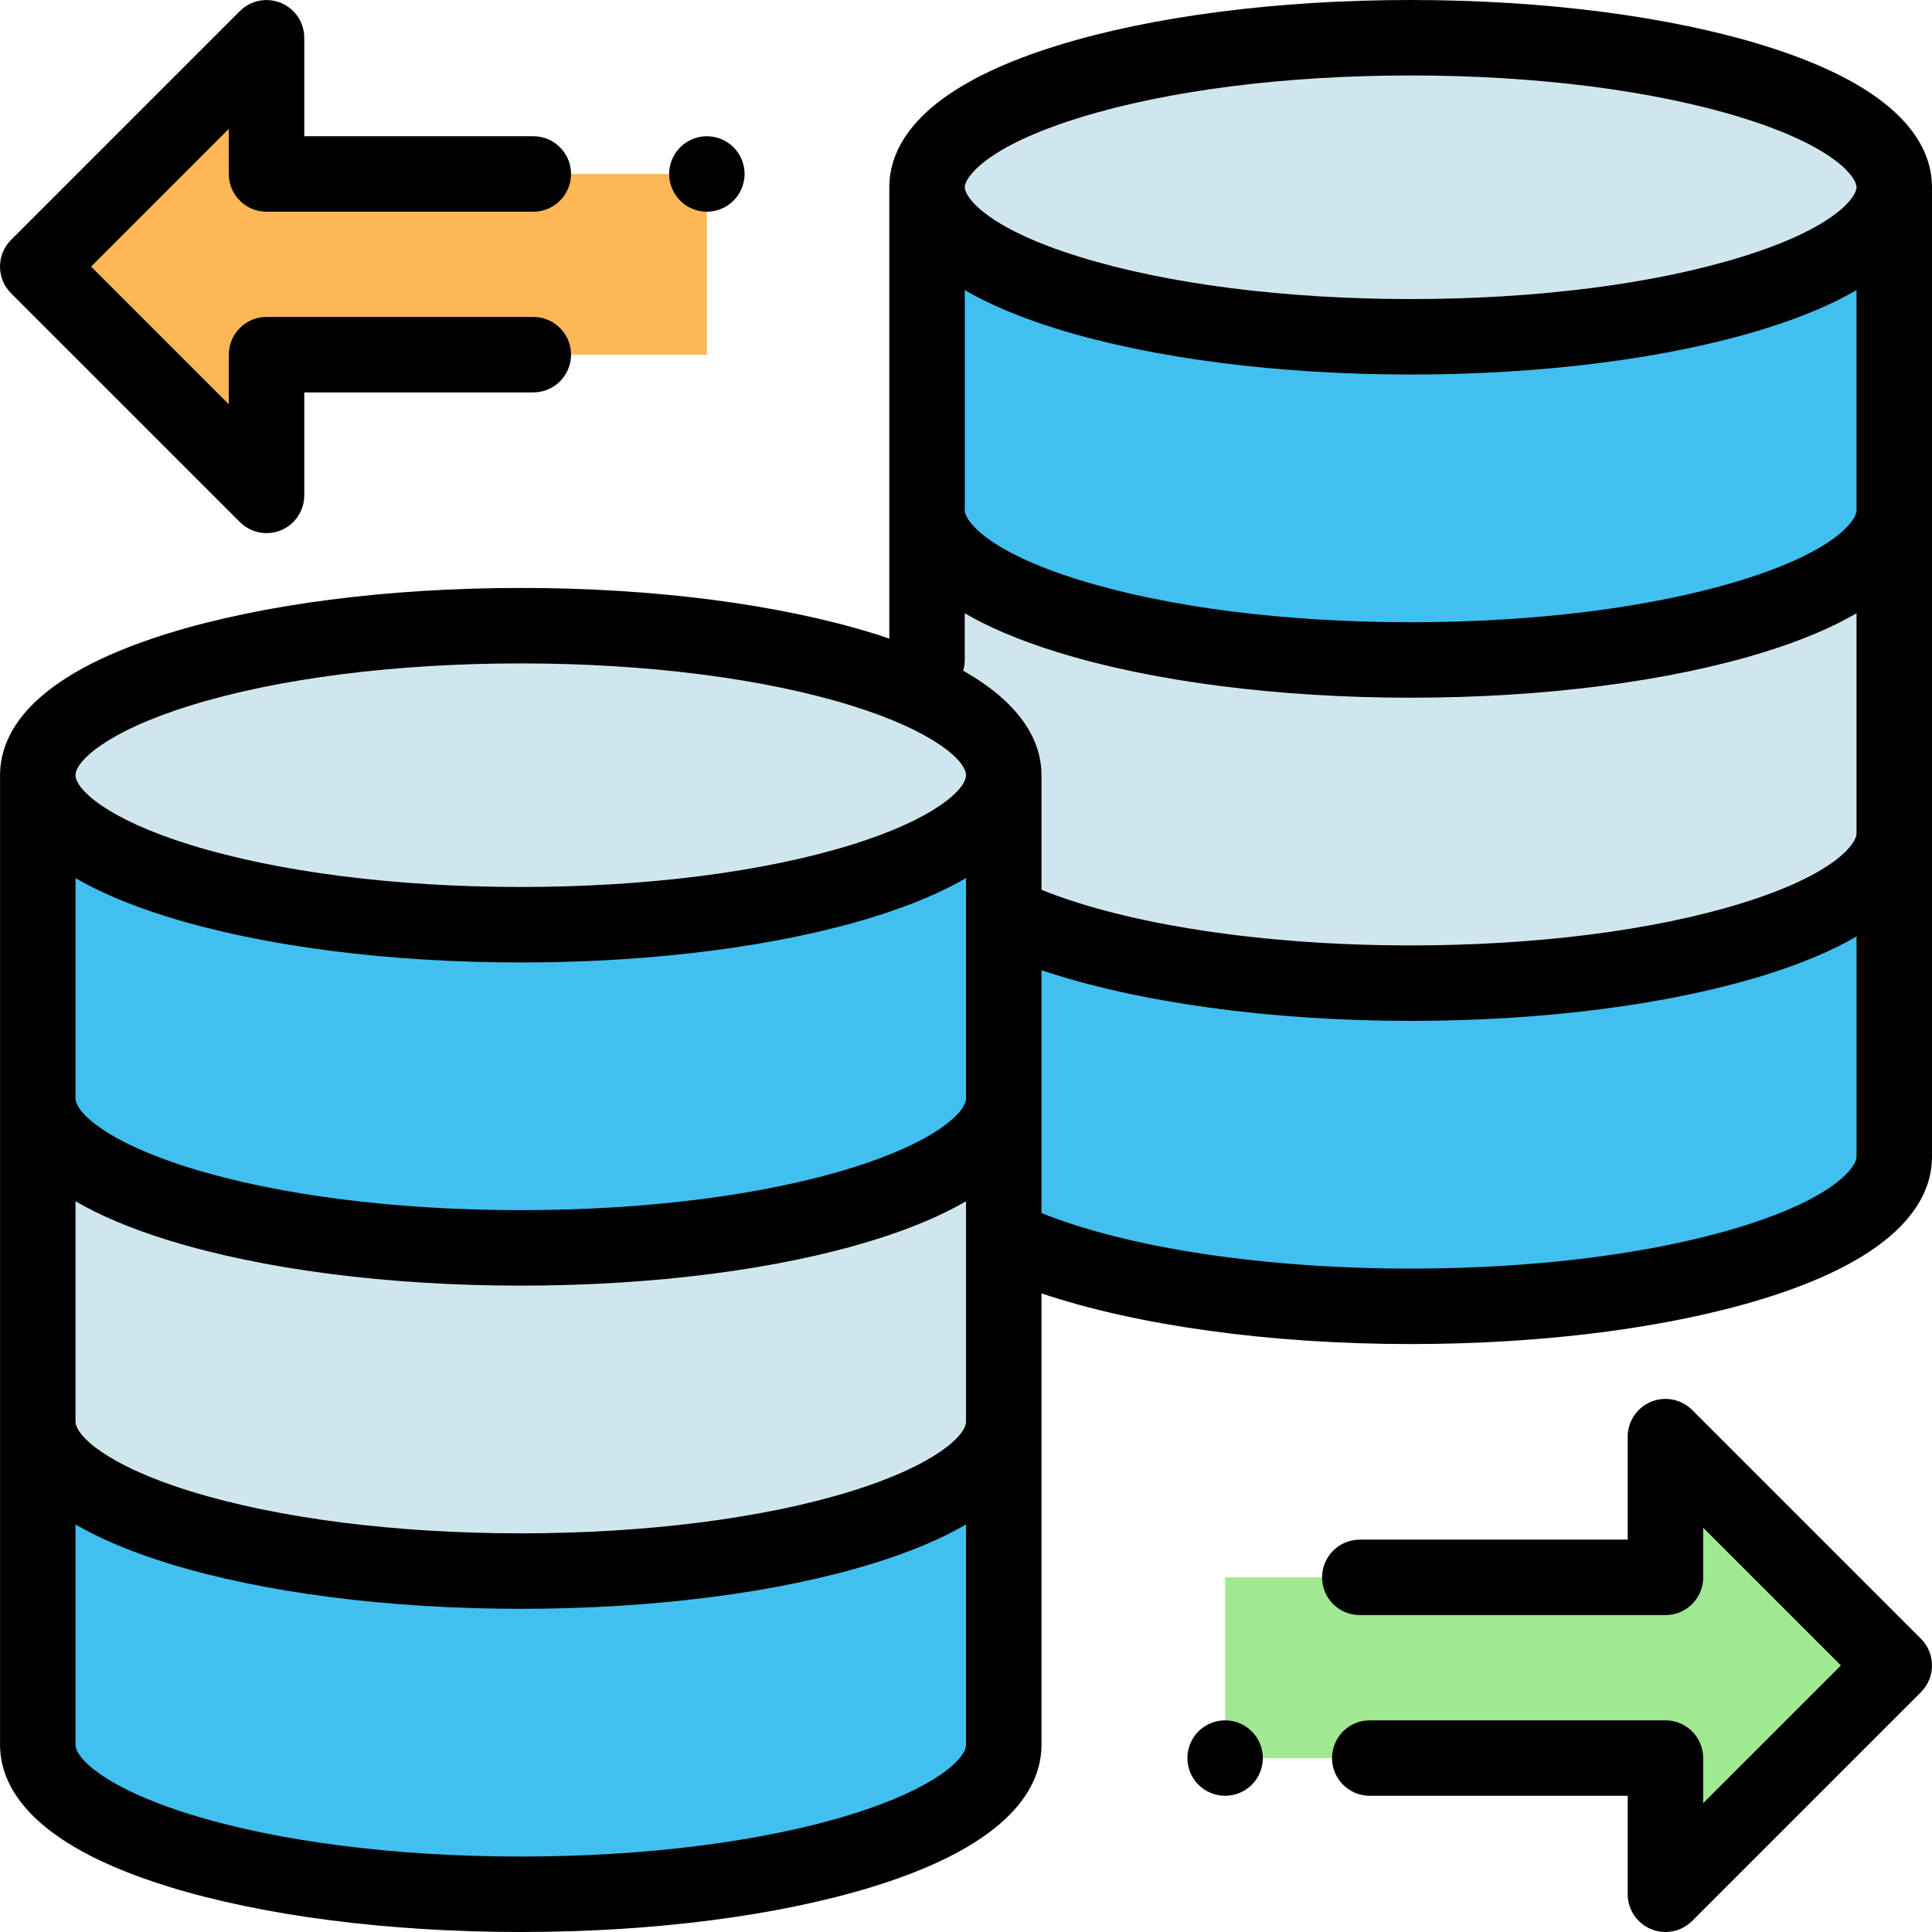 <svg width="72" height="72" viewBox="0 0 72 72" fill="none" xmlns="http://www.w3.org/2000/svg">
<g clip-path="url(#clip0_669_3866)">
<path d="M45.657 65.518H62.067V70.594L70.594 62.067L62.067 53.54V58.784H45.657V65.518Z" fill="#A0E892"/>
<path d="M26.343 6.484H9.933V1.408L1.406 9.935L9.933 18.462V13.218H26.343V6.484Z" fill="#FEB756"/>
<path d="M70.57 6.979V43.11C70.57 46.188 62.506 48.682 52.559 48.682C42.612 48.682 34.548 46.188 34.548 43.11V6.979H70.57Z" fill="#41C0F0"/>
<path d="M52.559 24.725C42.612 24.725 34.548 22.23 34.548 19.153V31.129C34.548 34.206 42.612 36.701 52.559 36.701C62.506 36.701 70.57 34.206 70.57 31.129V19.153C70.57 22.23 62.506 24.725 52.559 24.725Z" fill="#D0E6EF"/>
<path d="M52.559 12.551C62.506 12.551 70.57 10.056 70.57 6.979C70.57 3.901 62.506 1.406 52.559 1.406C42.612 1.406 34.548 3.901 34.548 6.979C34.548 10.056 42.612 12.551 52.559 12.551Z" fill="#D0E6EF"/>
<path d="M37.407 28.889V65.021C37.407 68.098 29.348 70.593 19.407 70.593C9.466 70.593 1.408 68.098 1.408 65.021V28.889H37.407Z" fill="#41C0F0"/>
<path d="M19.408 46.636C9.467 46.636 1.408 44.141 1.408 41.064V53.039C1.408 56.117 9.467 58.611 19.408 58.611C29.349 58.611 37.407 56.117 37.407 53.039V41.064C37.407 44.141 29.349 46.636 19.408 46.636Z" fill="#D0E6EF"/>
<path d="M19.407 34.461C29.348 34.461 37.407 31.967 37.407 28.889C37.407 25.812 29.348 23.317 19.407 23.317C9.466 23.317 1.408 25.812 1.408 28.889C1.408 31.967 9.466 34.461 19.407 34.461Z" fill="#D0E6EF"/>
<path d="M52.571 50.089C57.522 50.089 62.195 49.487 65.73 48.394C70.912 46.792 72 44.637 72 43.111V6.979C72 5.452 70.912 3.297 65.73 1.695C62.195 0.602 57.522 0 52.571 0C47.62 0 42.946 0.602 39.411 1.695C34.229 3.297 33.142 5.452 33.142 6.979V23.798C32.95 23.733 32.755 23.669 32.551 23.606C29.02 22.513 24.353 21.911 19.408 21.911C14.463 21.911 9.795 22.513 6.264 23.606C1.088 25.208 0.002 27.363 0.002 28.889V65.022C0.002 66.547 1.088 68.703 6.264 70.305C9.795 71.398 14.463 72 19.408 72C24.353 72 29.02 71.398 32.551 70.305C37.727 68.703 38.813 66.547 38.813 65.022V48.2C42.359 49.396 47.319 50.089 52.571 50.089ZM64.9 45.708C61.627 46.72 57.248 47.277 52.571 47.277C47.106 47.277 42.047 46.509 38.813 45.206V36.156C42.359 37.352 47.319 38.045 52.571 38.045C57.522 38.045 62.195 37.443 65.73 36.35C67.182 35.901 68.312 35.409 69.188 34.899V43.111C69.188 43.465 68.417 44.62 64.9 45.708ZM36.001 40.933C36.001 41.444 34.861 42.558 31.719 43.53C28.451 44.542 24.078 45.099 19.407 45.099C14.737 45.099 10.364 44.542 7.096 43.53C3.954 42.558 2.814 41.444 2.814 40.933V32.724C3.688 33.233 4.816 33.724 6.264 34.173C9.795 35.266 14.463 35.868 19.407 35.868C24.352 35.868 29.02 35.266 32.551 34.173C33.999 33.724 35.127 33.233 36.001 32.724V40.933H36.001ZM2.814 44.767C3.688 45.277 4.816 45.768 6.264 46.217C9.795 47.31 14.463 47.912 19.407 47.912C24.352 47.912 29.02 47.31 32.551 46.217C33.999 45.769 35.127 45.277 36.001 44.767V52.977C36.001 53.488 34.861 54.602 31.719 55.574C28.451 56.586 24.078 57.143 19.407 57.143C14.737 57.143 10.364 56.586 7.096 55.574C3.954 54.602 2.814 53.488 2.814 52.977C2.814 52.977 2.814 44.767 2.814 44.767ZM35.954 10.811C36.829 11.321 37.959 11.813 39.411 12.262C42.946 13.355 47.62 13.957 52.571 13.957C57.522 13.957 62.195 13.355 65.73 12.262C67.182 11.813 68.312 11.321 69.187 10.811V19.023C69.187 19.376 68.417 20.532 64.899 21.619C61.626 22.631 57.248 23.189 52.571 23.189C47.893 23.189 43.515 22.631 40.242 21.619C36.724 20.532 35.954 19.376 35.954 19.023L35.954 10.811ZM40.242 4.382C43.515 3.37 47.894 2.812 52.571 2.812C57.248 2.812 61.627 3.37 64.9 4.382C68.417 5.469 69.188 6.625 69.188 6.978C69.188 7.332 68.417 8.488 64.9 9.575C61.627 10.587 57.248 11.145 52.571 11.145C47.894 11.145 43.516 10.587 40.242 9.575C36.725 8.488 35.954 7.332 35.954 6.978C35.954 6.625 36.724 5.469 40.242 4.382ZM35.954 24.595V22.855C36.829 23.365 37.959 23.857 39.411 24.306C42.946 25.399 47.62 26.001 52.571 26.001C57.522 26.001 62.195 25.399 65.73 24.306C67.182 23.857 68.312 23.365 69.187 22.855V31.067C69.187 31.42 68.417 32.576 64.899 33.663C61.626 34.675 57.248 35.233 52.571 35.233C47.106 35.233 42.047 34.464 38.813 33.161V28.889C38.813 27.773 38.23 26.321 35.895 24.995C35.933 24.868 35.954 24.734 35.954 24.595ZM7.096 26.292C10.364 25.28 14.737 24.723 19.408 24.723C24.078 24.723 28.451 25.28 31.72 26.292C34.861 27.265 36.001 28.378 36.001 28.889C36.001 29.4 34.861 30.514 31.72 31.486C28.451 32.498 24.078 33.055 19.408 33.055C14.737 33.055 10.365 32.498 7.096 31.486C3.955 30.514 2.814 29.4 2.814 28.889C2.814 28.378 3.955 27.265 7.096 26.292ZM31.719 67.618C28.451 68.63 24.078 69.188 19.407 69.188C14.737 69.188 10.364 68.63 7.096 67.618C3.954 66.646 2.814 65.532 2.814 65.022V56.812C3.688 57.321 4.816 57.812 6.264 58.261C9.795 59.354 14.463 59.956 19.407 59.956C24.352 59.956 29.02 59.354 32.551 58.261C33.999 57.812 35.127 57.321 36.001 56.812V65.022C36.001 65.532 34.861 66.646 31.719 67.618Z" fill="black"/>
<path d="M71.588 61.072L63.061 52.545C62.659 52.143 62.054 52.023 61.529 52.24C61.003 52.458 60.66 52.971 60.66 53.539V57.378H50.676C49.9 57.378 49.27 58.008 49.27 58.784C49.27 59.561 49.9 60.19 50.676 60.19H62.067C62.843 60.19 63.473 59.561 63.473 58.784V56.934L68.605 62.067L63.473 67.199V65.518C63.473 64.742 62.843 64.112 62.067 64.112H51.047C50.27 64.112 49.641 64.742 49.641 65.518C49.641 66.295 50.27 66.924 51.047 66.924H60.66V70.594C60.66 71.162 61.003 71.675 61.529 71.893C61.702 71.965 61.885 72 62.066 72C62.432 72 62.792 71.857 63.061 71.588L71.588 63.061C72.137 62.512 72.137 61.621 71.588 61.072Z" fill="black"/>
<path d="M45.657 64.112C45.286 64.112 44.925 64.262 44.662 64.524C44.4 64.785 44.251 65.148 44.251 65.518C44.251 65.888 44.4 66.251 44.662 66.512C44.925 66.774 45.286 66.924 45.657 66.924C46.027 66.924 46.39 66.774 46.651 66.512C46.913 66.251 47.063 65.888 47.063 65.518C47.063 65.148 46.913 64.785 46.651 64.524C46.39 64.262 46.027 64.112 45.657 64.112Z" fill="black"/>
<path d="M8.939 19.456C9.208 19.725 9.568 19.868 9.933 19.868C10.115 19.868 10.297 19.833 10.471 19.761C10.997 19.544 11.339 19.031 11.339 18.462V14.624H19.874C20.651 14.624 21.281 13.994 21.281 13.218C21.281 12.441 20.651 11.811 19.874 11.811H9.933C9.157 11.811 8.527 12.441 8.527 13.218V15.067L3.395 9.935L8.527 4.803V6.484C8.527 7.26 9.157 7.89 9.933 7.89H19.875C20.651 7.89 21.281 7.26 21.281 6.484C21.281 5.707 20.651 5.077 19.875 5.077H11.339V1.408C11.339 0.839 10.997 0.327 10.471 0.109C9.946 -0.109 9.341 0.012 8.939 0.414L0.412 8.941C-0.137 9.49 -0.137 10.38 0.412 10.93L8.939 19.456Z" fill="black"/>
<path d="M26.343 7.89C26.713 7.89 27.075 7.739 27.337 7.478C27.599 7.216 27.749 6.853 27.749 6.483C27.749 6.114 27.599 5.751 27.337 5.489C27.075 5.228 26.713 5.077 26.343 5.077C25.973 5.077 25.61 5.228 25.349 5.489C25.087 5.751 24.936 6.114 24.936 6.483C24.936 6.853 25.087 7.216 25.349 7.478C25.61 7.739 25.973 7.89 26.343 7.89Z" fill="black"/>
</g>
<defs>
<clipPath id="clip0_669_3866">
<rect width="72" height="72" fill="white"/>
</clipPath>
</defs>
</svg>
